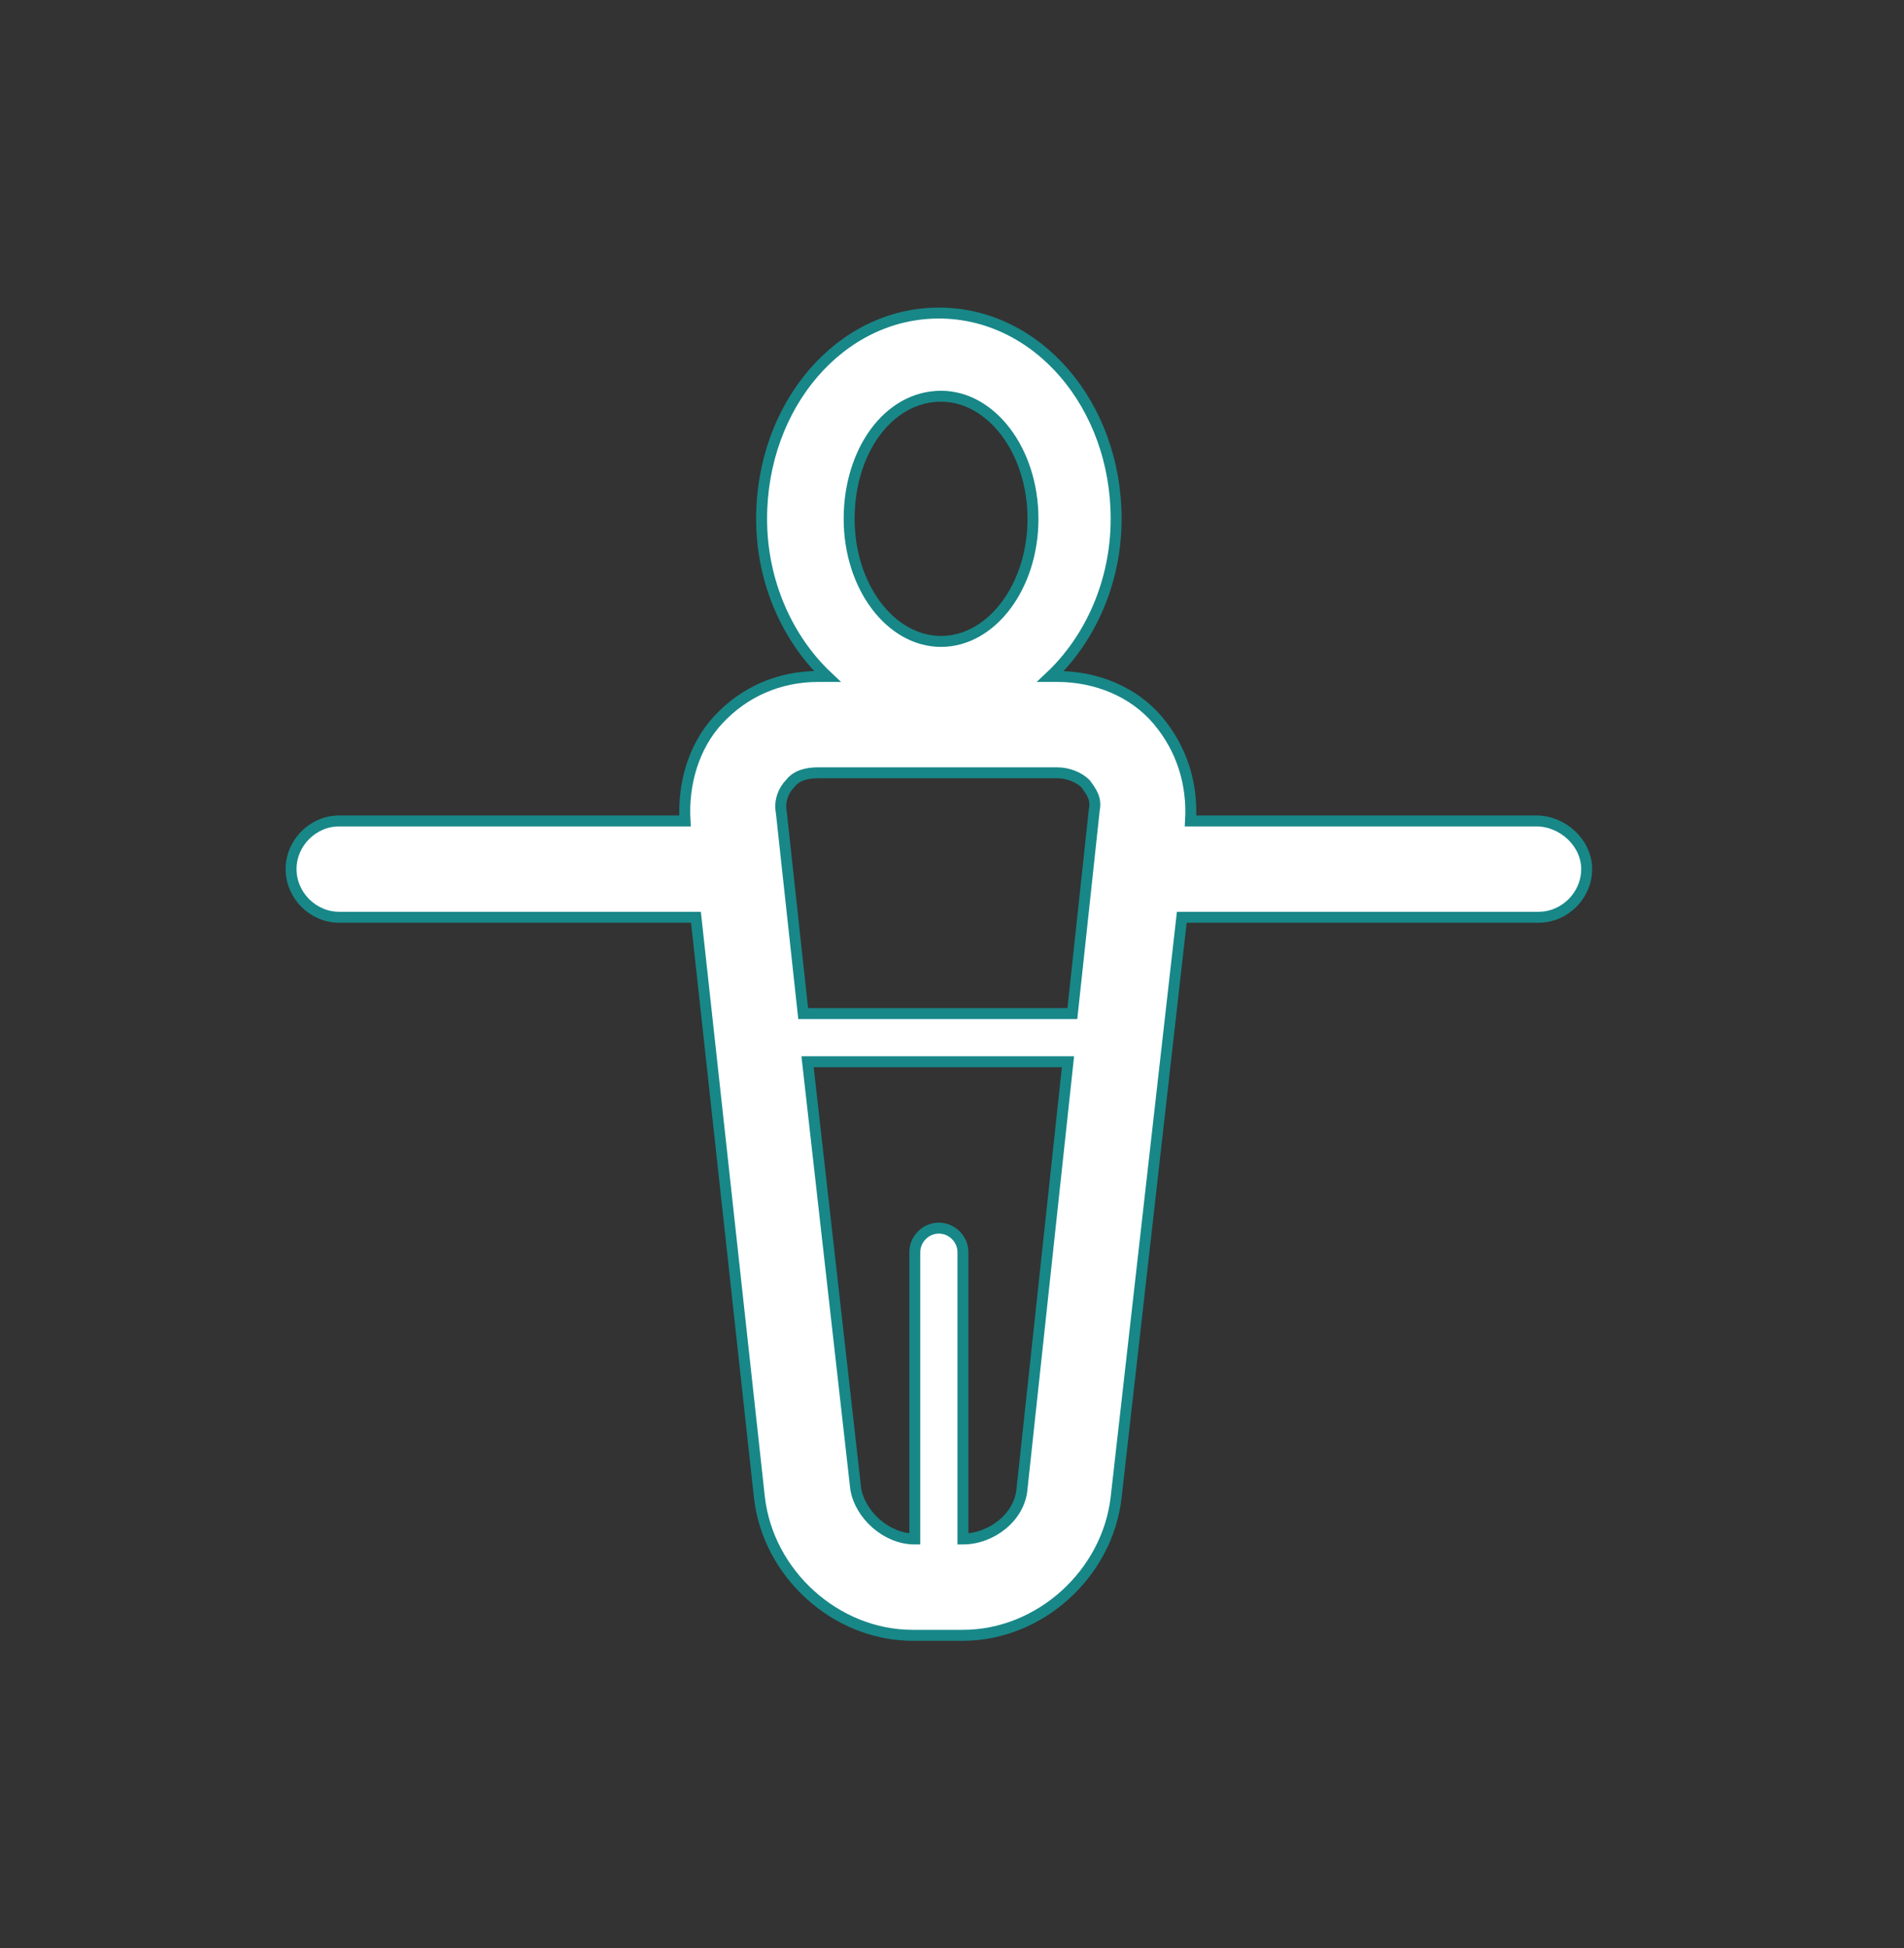 <?xml version="1.0" encoding="UTF-8"?> <!-- Generator: Adobe Illustrator 24.2.0, SVG Export Plug-In . SVG Version: 6.00 Build 0) --> <svg xmlns="http://www.w3.org/2000/svg" xmlns:xlink="http://www.w3.org/1999/xlink" version="1.1" id="Calque_1" x="0px" y="0px" viewBox="0 0 87 89" style="enable-background:new 0 0 87 89;" xml:space="preserve"><rect x="0" y="0" width="87" height="89" fill="#333333" stroke="none"/> <style type="text/css"> .st0{fill:#FFFFFF;stroke:#188788;stroke-width:0.5;stroke-miterlimit:10;} </style> <path class="st0" d="M70.2,37.5H54.4c0.1-1.7-0.4-3.3-1.5-4.6c-1.1-1.3-2.8-2-4.6-2h-0.3c1.8-1.7,3-4.3,3-7.2c0-5.2-3.6-9.4-8.1-9.4 s-8.1,4.2-8.1,9.4c0,2.9,1.2,5.5,3,7.2h-0.4c-1.8,0-3.4,0.7-4.6,2c-1.1,1.2-1.6,2.9-1.5,4.6H15.5c-1.2,0-2.2,1-2.2,2.2 s1,2.2,2.2,2.2h16.3l2.9,26.5c0.4,3.5,3.5,6.3,7,6.3H44c3.5,0,6.6-2.8,7-6.3L54,41.9h16.3c1.2,0,2.2-1,2.2-2.2S71.4,37.5,70.2,37.5z M43,18.1c2.3,0,4.2,2.5,4.2,5.6s-1.9,5.6-4.2,5.6c-2.3,0-4.2-2.5-4.2-5.6S40.6,18.1,43,18.1z M46.7,68c-0.1,1.3-1.4,2.3-2.7,2.3 V57.2c0-0.6-0.5-1.1-1.1-1.1s-1.1,0.5-1.1,1.1v13.1c-1.3,0-2.5-1.1-2.7-2.3l-2.2-19.5h11.9L46.7,68z M49,46.3H36.7l-1-9.2 c-0.1-0.5,0.1-1,0.4-1.3c0.3-0.4,0.8-0.5,1.3-0.5h10.9c0.5,0,1,0.2,1.3,0.5c0.3,0.4,0.5,0.7,0.4,1.2L49,46.3z"></path> </svg> 